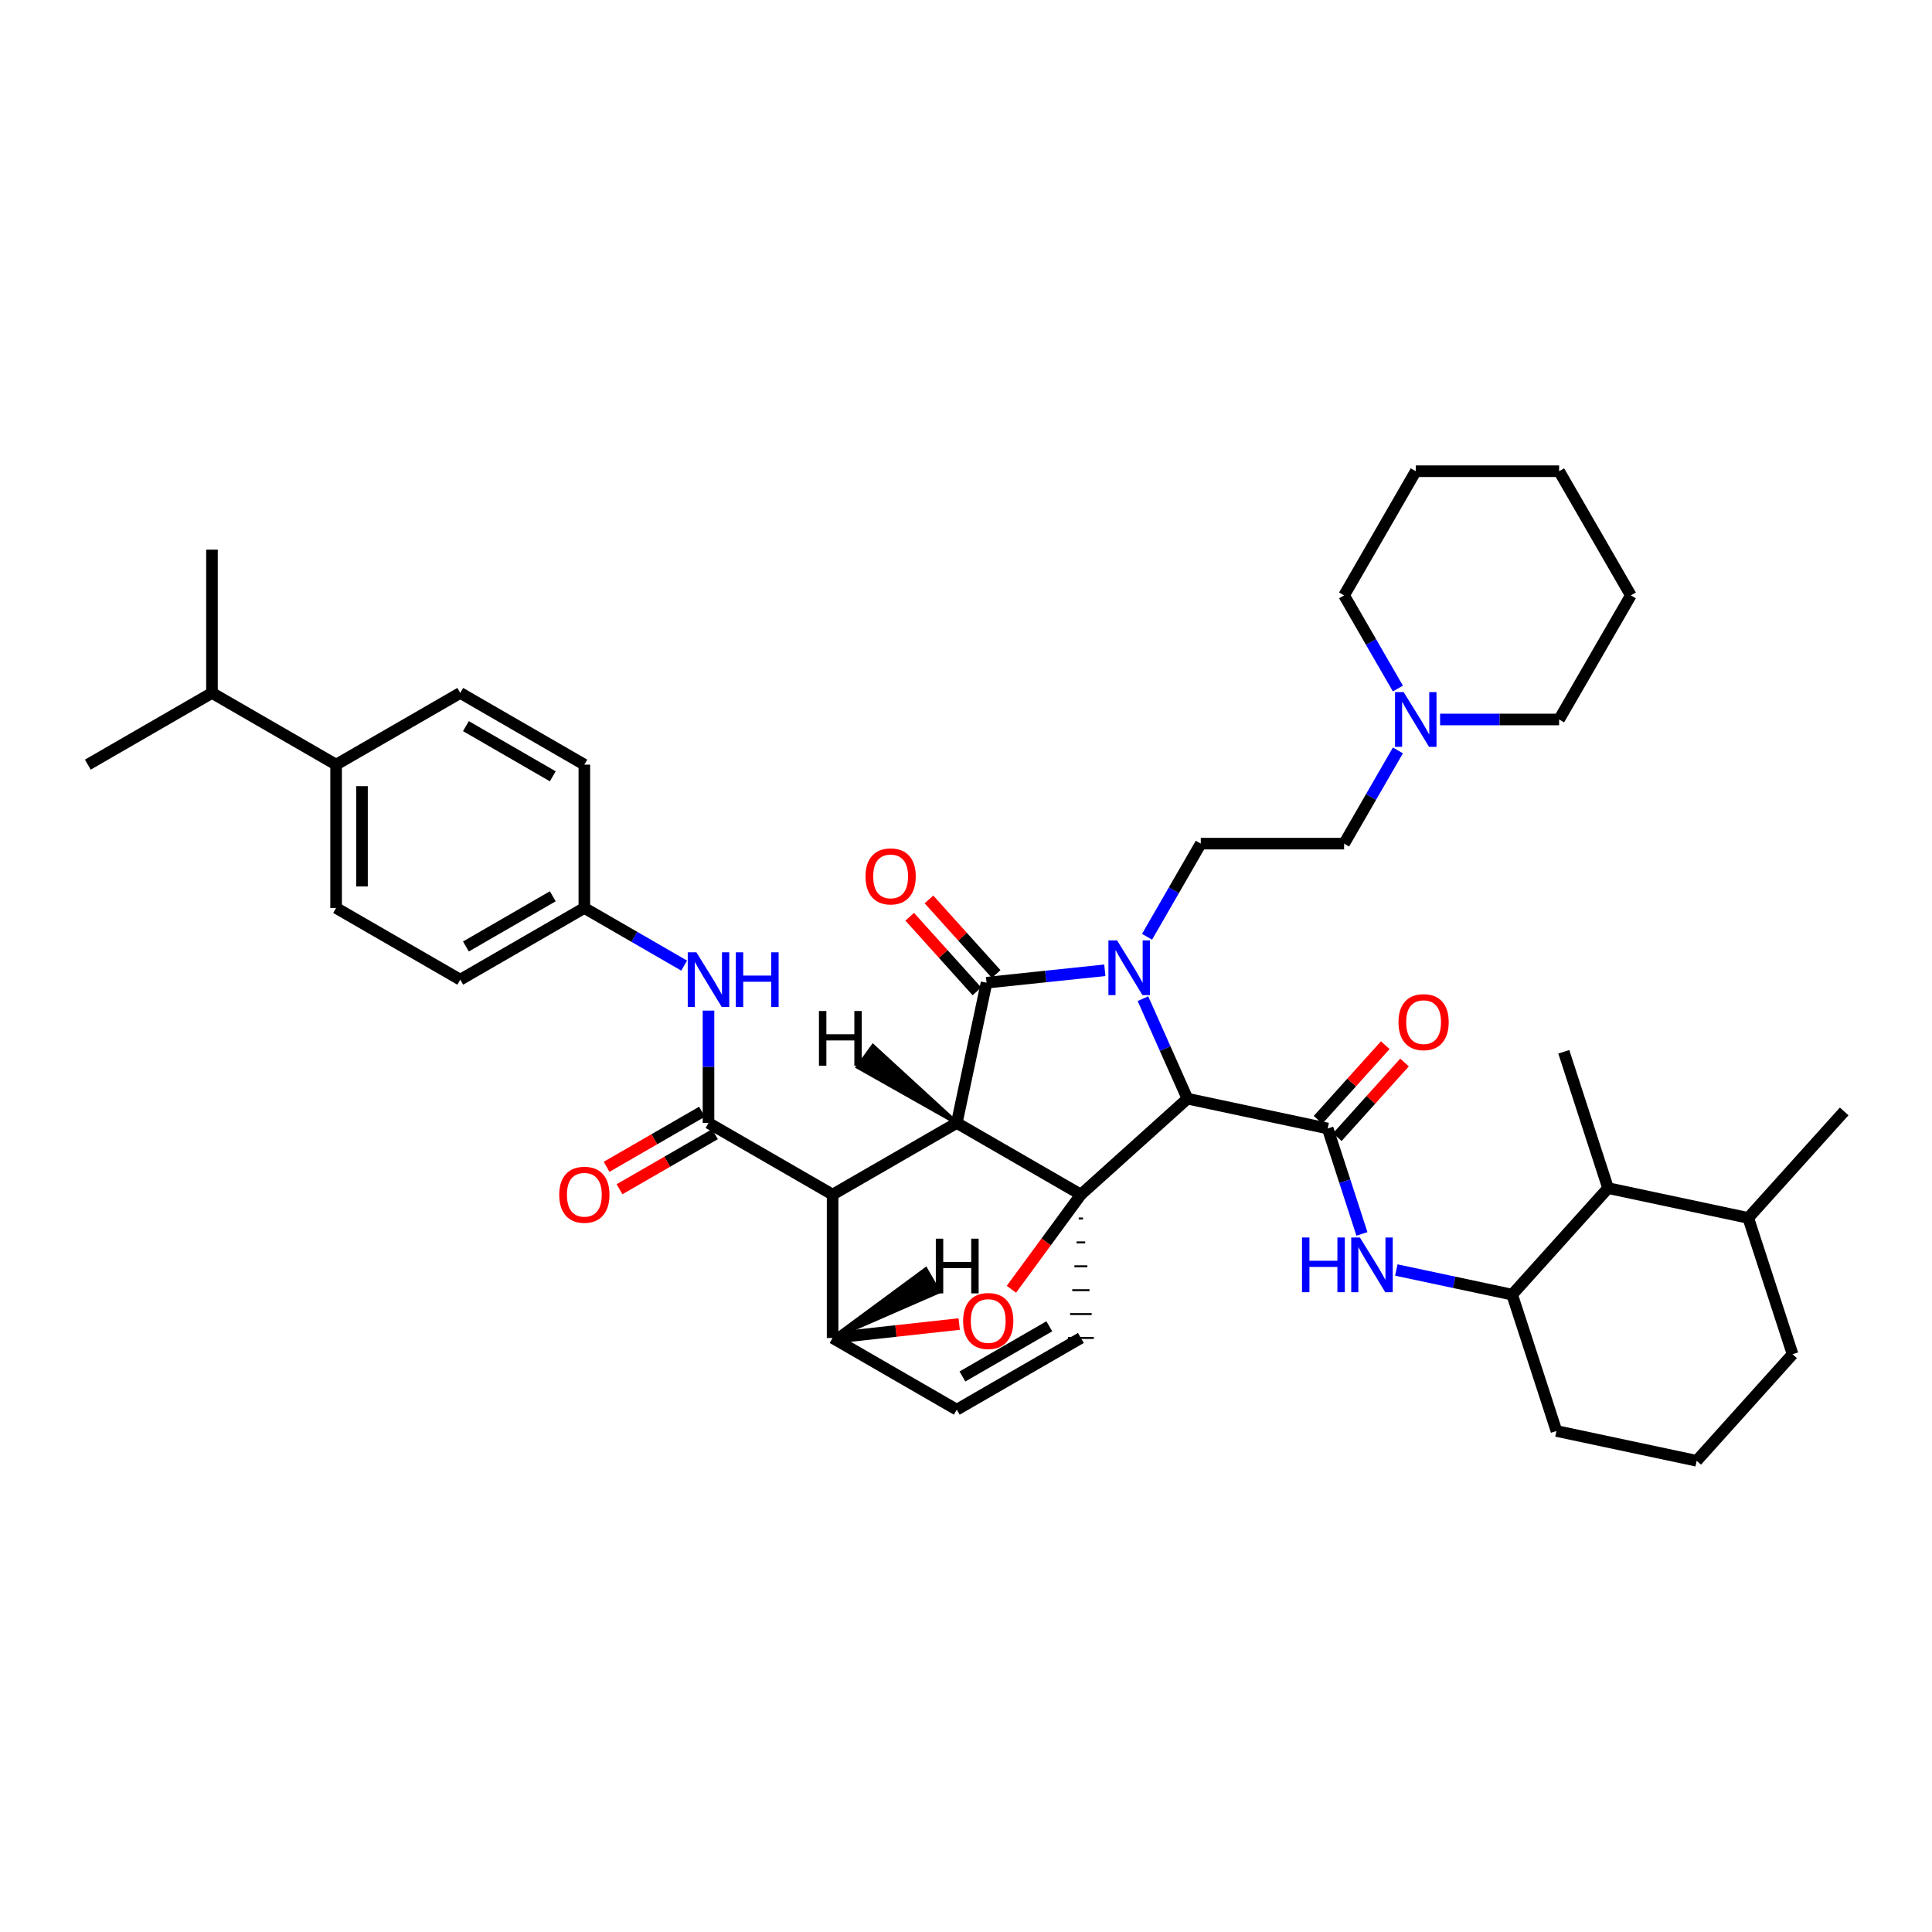 <?xml version='1.0' encoding='iso-8859-1'?>
<svg version='1.1' baseProfile='full'
              xmlns='http://www.w3.org/2000/svg'
                      xmlns:rdkit='http://www.rdkit.org/xml'
                      xmlns:xlink='http://www.w3.org/1999/xlink'
                  xml:space='preserve'
width='1000px' height='1000px' viewBox='0 0 1000 1000'>
<!-- END OF HEADER -->
<rect style='opacity:1.0;fill:#FFFFFF;stroke:none' width='1000' height='1000' x='0' y='0'> </rect>
<path class='bond-1' d='M 495.226,581.233 L 559.461,618.32' style='fill:none;fill-rule:evenodd;stroke:#000000;stroke-width:6px;stroke-linecap:butt;stroke-linejoin:miter;stroke-opacity:1' />
<path class='bond-2' d='M 495.226,581.233 L 430.952,618.32' style='fill:none;fill-rule:evenodd;stroke:#000000;stroke-width:6px;stroke-linecap:butt;stroke-linejoin:miter;stroke-opacity:1' />
<path class='bond-42' d='M 495.226,581.233 L 510.636,508.648' style='fill:none;fill-rule:evenodd;stroke:#000000;stroke-width:6px;stroke-linecap:butt;stroke-linejoin:miter;stroke-opacity:1' />
<path class='bond-47' d='M 495.226,581.233 L 451.849,541.431 L 443.968,552.278 Z' style='fill:#000000;fill-rule:evenodd;fill-opacity:1;stroke:#000000;stroke-width:2px;stroke-linecap:butt;stroke-linejoin:miter;stroke-opacity:1;' />
<path class='bond-0' d='M 591.584,516.909 L 603.101,542.792' style='fill:none;fill-rule:evenodd;stroke:#0000FF;stroke-width:6px;stroke-linecap:butt;stroke-linejoin:miter;stroke-opacity:1' />
<path class='bond-0' d='M 603.101,542.792 L 614.618,568.675' style='fill:none;fill-rule:evenodd;stroke:#000000;stroke-width:6px;stroke-linecap:butt;stroke-linejoin:miter;stroke-opacity:1' />
<path class='bond-8' d='M 593.7,484.88 L 607.611,460.773' style='fill:none;fill-rule:evenodd;stroke:#0000FF;stroke-width:6px;stroke-linecap:butt;stroke-linejoin:miter;stroke-opacity:1' />
<path class='bond-8' d='M 607.611,460.773 L 621.522,436.665' style='fill:none;fill-rule:evenodd;stroke:#000000;stroke-width:6px;stroke-linecap:butt;stroke-linejoin:miter;stroke-opacity:1' />
<path class='bond-41' d='M 571.863,502.217 L 541.25,505.432' style='fill:none;fill-rule:evenodd;stroke:#0000FF;stroke-width:6px;stroke-linecap:butt;stroke-linejoin:miter;stroke-opacity:1' />
<path class='bond-41' d='M 541.25,505.432 L 510.636,508.648' style='fill:none;fill-rule:evenodd;stroke:#000000;stroke-width:6px;stroke-linecap:butt;stroke-linejoin:miter;stroke-opacity:1' />
<path class='bond-43' d='M 559.461,618.32 L 541.483,642.819' style='fill:none;fill-rule:evenodd;stroke:#000000;stroke-width:6px;stroke-linecap:butt;stroke-linejoin:miter;stroke-opacity:1' />
<path class='bond-43' d='M 541.483,642.819 L 523.504,667.319' style='fill:none;fill-rule:evenodd;stroke:#FF0000;stroke-width:6px;stroke-linecap:butt;stroke-linejoin:miter;stroke-opacity:1' />
<path class='bond-44' d='M 559.461,618.32 L 614.618,568.675' style='fill:none;fill-rule:evenodd;stroke:#000000;stroke-width:6px;stroke-linecap:butt;stroke-linejoin:miter;stroke-opacity:1' />
<path class='bond-45' d='M 558.344,630.688 L 560.579,630.688' style='fill:none;fill-rule:evenodd;stroke:#000000;stroke-width:1.0px;stroke-linecap:butt;stroke-linejoin:miter;stroke-opacity:1' />
<path class='bond-45' d='M 557.227,643.056 L 561.696,643.056' style='fill:none;fill-rule:evenodd;stroke:#000000;stroke-width:1.0px;stroke-linecap:butt;stroke-linejoin:miter;stroke-opacity:1' />
<path class='bond-45' d='M 556.11,655.424 L 562.813,655.424' style='fill:none;fill-rule:evenodd;stroke:#000000;stroke-width:1.0px;stroke-linecap:butt;stroke-linejoin:miter;stroke-opacity:1' />
<path class='bond-45' d='M 554.992,667.793 L 563.931,667.793' style='fill:none;fill-rule:evenodd;stroke:#000000;stroke-width:1.0px;stroke-linecap:butt;stroke-linejoin:miter;stroke-opacity:1' />
<path class='bond-45' d='M 553.875,680.161 L 565.048,680.161' style='fill:none;fill-rule:evenodd;stroke:#000000;stroke-width:1.0px;stroke-linecap:butt;stroke-linejoin:miter;stroke-opacity:1' />
<path class='bond-45' d='M 552.758,692.529 L 566.165,692.529' style='fill:none;fill-rule:evenodd;stroke:#000000;stroke-width:1.0px;stroke-linecap:butt;stroke-linejoin:miter;stroke-opacity:1' />
<path class='bond-3' d='M 614.618,568.675 L 687.203,584.101' style='fill:none;fill-rule:evenodd;stroke:#000000;stroke-width:6px;stroke-linecap:butt;stroke-linejoin:miter;stroke-opacity:1' />
<path class='bond-4' d='M 430.952,618.32 L 366.716,581.233' style='fill:none;fill-rule:evenodd;stroke:#000000;stroke-width:6px;stroke-linecap:butt;stroke-linejoin:miter;stroke-opacity:1' />
<path class='bond-37' d='M 430.952,618.32 L 430.952,692.529' style='fill:none;fill-rule:evenodd;stroke:#000000;stroke-width:6px;stroke-linecap:butt;stroke-linejoin:miter;stroke-opacity:1' />
<path class='bond-6' d='M 687.203,584.101 L 696.069,611.385' style='fill:none;fill-rule:evenodd;stroke:#000000;stroke-width:6px;stroke-linecap:butt;stroke-linejoin:miter;stroke-opacity:1' />
<path class='bond-6' d='M 696.069,611.385 L 704.934,638.668' style='fill:none;fill-rule:evenodd;stroke:#0000FF;stroke-width:6px;stroke-linecap:butt;stroke-linejoin:miter;stroke-opacity:1' />
<path class='bond-13' d='M 692.185,588.587 L 709.58,569.271' style='fill:none;fill-rule:evenodd;stroke:#000000;stroke-width:6px;stroke-linecap:butt;stroke-linejoin:miter;stroke-opacity:1' />
<path class='bond-13' d='M 709.58,569.271 L 726.975,549.956' style='fill:none;fill-rule:evenodd;stroke:#FF0000;stroke-width:6px;stroke-linecap:butt;stroke-linejoin:miter;stroke-opacity:1' />
<path class='bond-13' d='M 682.222,579.615 L 699.617,560.299' style='fill:none;fill-rule:evenodd;stroke:#000000;stroke-width:6px;stroke-linecap:butt;stroke-linejoin:miter;stroke-opacity:1' />
<path class='bond-13' d='M 699.617,560.299 L 717.012,540.984' style='fill:none;fill-rule:evenodd;stroke:#FF0000;stroke-width:6px;stroke-linecap:butt;stroke-linejoin:miter;stroke-opacity:1' />
<path class='bond-5' d='M 496.482,685.319 L 463.717,688.924' style='fill:none;fill-rule:evenodd;stroke:#FF0000;stroke-width:6px;stroke-linecap:butt;stroke-linejoin:miter;stroke-opacity:1' />
<path class='bond-5' d='M 463.717,688.924 L 430.952,692.529' style='fill:none;fill-rule:evenodd;stroke:#000000;stroke-width:6px;stroke-linecap:butt;stroke-linejoin:miter;stroke-opacity:1' />
<path class='bond-9' d='M 366.716,581.233 L 366.716,552.162' style='fill:none;fill-rule:evenodd;stroke:#000000;stroke-width:6px;stroke-linecap:butt;stroke-linejoin:miter;stroke-opacity:1' />
<path class='bond-9' d='M 366.716,552.162 L 366.716,523.09' style='fill:none;fill-rule:evenodd;stroke:#0000FF;stroke-width:6px;stroke-linecap:butt;stroke-linejoin:miter;stroke-opacity:1' />
<path class='bond-14' d='M 363.365,575.427 L 338.664,589.684' style='fill:none;fill-rule:evenodd;stroke:#000000;stroke-width:6px;stroke-linecap:butt;stroke-linejoin:miter;stroke-opacity:1' />
<path class='bond-14' d='M 338.664,589.684 L 313.962,603.94' style='fill:none;fill-rule:evenodd;stroke:#FF0000;stroke-width:6px;stroke-linecap:butt;stroke-linejoin:miter;stroke-opacity:1' />
<path class='bond-14' d='M 370.067,587.04 L 345.365,601.296' style='fill:none;fill-rule:evenodd;stroke:#000000;stroke-width:6px;stroke-linecap:butt;stroke-linejoin:miter;stroke-opacity:1' />
<path class='bond-14' d='M 345.365,601.296 L 320.664,615.552' style='fill:none;fill-rule:evenodd;stroke:#FF0000;stroke-width:6px;stroke-linecap:butt;stroke-linejoin:miter;stroke-opacity:1' />
<path class='bond-36' d='M 430.952,692.529 L 495.226,729.645' style='fill:none;fill-rule:evenodd;stroke:#000000;stroke-width:6px;stroke-linecap:butt;stroke-linejoin:miter;stroke-opacity:1' />
<path class='bond-48' d='M 430.952,692.529 L 485.869,668.567 L 479.166,656.955 Z' style='fill:#000000;fill-rule:evenodd;fill-opacity:1;stroke:#000000;stroke-width:2px;stroke-linecap:butt;stroke-linejoin:miter;stroke-opacity:1;' />
<path class='bond-7' d='M 559.461,692.529 L 495.226,729.645' style='fill:none;fill-rule:evenodd;stroke:#000000;stroke-width:6px;stroke-linecap:butt;stroke-linejoin:miter;stroke-opacity:1' />
<path class='bond-7' d='M 543.118,686.488 L 498.153,712.469' style='fill:none;fill-rule:evenodd;stroke:#000000;stroke-width:6px;stroke-linecap:butt;stroke-linejoin:miter;stroke-opacity:1' />
<path class='bond-10' d='M 722.732,657.36 L 752.709,663.731' style='fill:none;fill-rule:evenodd;stroke:#0000FF;stroke-width:6px;stroke-linecap:butt;stroke-linejoin:miter;stroke-opacity:1' />
<path class='bond-10' d='M 752.709,663.731 L 782.686,670.102' style='fill:none;fill-rule:evenodd;stroke:#000000;stroke-width:6px;stroke-linecap:butt;stroke-linejoin:miter;stroke-opacity:1' />
<path class='bond-16' d='M 621.522,436.665 L 695.71,436.665' style='fill:none;fill-rule:evenodd;stroke:#000000;stroke-width:6px;stroke-linecap:butt;stroke-linejoin:miter;stroke-opacity:1' />
<path class='bond-17' d='M 354.121,499.801 L 328.29,484.881' style='fill:none;fill-rule:evenodd;stroke:#0000FF;stroke-width:6px;stroke-linecap:butt;stroke-linejoin:miter;stroke-opacity:1' />
<path class='bond-17' d='M 328.29,484.881 L 302.458,469.96' style='fill:none;fill-rule:evenodd;stroke:#000000;stroke-width:6px;stroke-linecap:butt;stroke-linejoin:miter;stroke-opacity:1' />
<path class='bond-12' d='M 782.686,670.102 L 832.33,614.968' style='fill:none;fill-rule:evenodd;stroke:#000000;stroke-width:6px;stroke-linecap:butt;stroke-linejoin:miter;stroke-opacity:1' />
<path class='bond-24' d='M 782.686,670.102 L 805.62,740.676' style='fill:none;fill-rule:evenodd;stroke:#000000;stroke-width:6px;stroke-linecap:butt;stroke-linejoin:miter;stroke-opacity:1' />
<path class='bond-46' d='M 470.866,474.513 L 488.261,493.824' style='fill:none;fill-rule:evenodd;stroke:#FF0000;stroke-width:6px;stroke-linecap:butt;stroke-linejoin:miter;stroke-opacity:1' />
<path class='bond-46' d='M 488.261,493.824 L 505.656,513.134' style='fill:none;fill-rule:evenodd;stroke:#000000;stroke-width:6px;stroke-linecap:butt;stroke-linejoin:miter;stroke-opacity:1' />
<path class='bond-46' d='M 480.827,465.54 L 498.222,484.85' style='fill:none;fill-rule:evenodd;stroke:#FF0000;stroke-width:6px;stroke-linecap:butt;stroke-linejoin:miter;stroke-opacity:1' />
<path class='bond-46' d='M 498.222,484.85 L 515.617,504.161' style='fill:none;fill-rule:evenodd;stroke:#000000;stroke-width:6px;stroke-linecap:butt;stroke-linejoin:miter;stroke-opacity:1' />
<path class='bond-11' d='M 723.554,388.415 L 709.632,412.54' style='fill:none;fill-rule:evenodd;stroke:#0000FF;stroke-width:6px;stroke-linecap:butt;stroke-linejoin:miter;stroke-opacity:1' />
<path class='bond-11' d='M 709.632,412.54 L 695.71,436.665' style='fill:none;fill-rule:evenodd;stroke:#000000;stroke-width:6px;stroke-linecap:butt;stroke-linejoin:miter;stroke-opacity:1' />
<path class='bond-25' d='M 723.549,356.385 L 709.629,332.278' style='fill:none;fill-rule:evenodd;stroke:#0000FF;stroke-width:6px;stroke-linecap:butt;stroke-linejoin:miter;stroke-opacity:1' />
<path class='bond-25' d='M 709.629,332.278 L 695.71,308.171' style='fill:none;fill-rule:evenodd;stroke:#000000;stroke-width:6px;stroke-linecap:butt;stroke-linejoin:miter;stroke-opacity:1' />
<path class='bond-26' d='M 745.391,372.4 L 776.194,372.4' style='fill:none;fill-rule:evenodd;stroke:#0000FF;stroke-width:6px;stroke-linecap:butt;stroke-linejoin:miter;stroke-opacity:1' />
<path class='bond-26' d='M 776.194,372.4 L 806.998,372.4' style='fill:none;fill-rule:evenodd;stroke:#000000;stroke-width:6px;stroke-linecap:butt;stroke-linejoin:miter;stroke-opacity:1' />
<path class='bond-20' d='M 832.33,614.968 L 904.894,630.394' style='fill:none;fill-rule:evenodd;stroke:#000000;stroke-width:6px;stroke-linecap:butt;stroke-linejoin:miter;stroke-opacity:1' />
<path class='bond-28' d='M 832.33,614.968 L 809.419,544.401' style='fill:none;fill-rule:evenodd;stroke:#000000;stroke-width:6px;stroke-linecap:butt;stroke-linejoin:miter;stroke-opacity:1' />
<path class='bond-15' d='M 173.964,395.78 L 173.964,469.96' style='fill:none;fill-rule:evenodd;stroke:#000000;stroke-width:6px;stroke-linecap:butt;stroke-linejoin:miter;stroke-opacity:1' />
<path class='bond-15' d='M 187.371,406.907 L 187.371,458.833' style='fill:none;fill-rule:evenodd;stroke:#000000;stroke-width:6px;stroke-linecap:butt;stroke-linejoin:miter;stroke-opacity:1' />
<path class='bond-21' d='M 173.964,395.78 L 109.72,358.664' style='fill:none;fill-rule:evenodd;stroke:#000000;stroke-width:6px;stroke-linecap:butt;stroke-linejoin:miter;stroke-opacity:1' />
<path class='bond-39' d='M 173.964,395.78 L 238.229,358.664' style='fill:none;fill-rule:evenodd;stroke:#000000;stroke-width:6px;stroke-linecap:butt;stroke-linejoin:miter;stroke-opacity:1' />
<path class='bond-22' d='M 302.458,469.96 L 302.458,395.78' style='fill:none;fill-rule:evenodd;stroke:#000000;stroke-width:6px;stroke-linecap:butt;stroke-linejoin:miter;stroke-opacity:1' />
<path class='bond-23' d='M 302.458,469.96 L 238.229,507.076' style='fill:none;fill-rule:evenodd;stroke:#000000;stroke-width:6px;stroke-linecap:butt;stroke-linejoin:miter;stroke-opacity:1' />
<path class='bond-23' d='M 286.116,463.919 L 241.156,489.9' style='fill:none;fill-rule:evenodd;stroke:#000000;stroke-width:6px;stroke-linecap:butt;stroke-linejoin:miter;stroke-opacity:1' />
<path class='bond-18' d='M 238.229,358.664 L 302.458,395.78' style='fill:none;fill-rule:evenodd;stroke:#000000;stroke-width:6px;stroke-linecap:butt;stroke-linejoin:miter;stroke-opacity:1' />
<path class='bond-18' d='M 241.156,375.84 L 286.116,401.821' style='fill:none;fill-rule:evenodd;stroke:#000000;stroke-width:6px;stroke-linecap:butt;stroke-linejoin:miter;stroke-opacity:1' />
<path class='bond-19' d='M 173.964,469.96 L 238.229,507.076' style='fill:none;fill-rule:evenodd;stroke:#000000;stroke-width:6px;stroke-linecap:butt;stroke-linejoin:miter;stroke-opacity:1' />
<path class='bond-30' d='M 904.894,630.394 L 954.545,575.267' style='fill:none;fill-rule:evenodd;stroke:#000000;stroke-width:6px;stroke-linecap:butt;stroke-linejoin:miter;stroke-opacity:1' />
<path class='bond-38' d='M 904.894,630.394 L 927.835,700.953' style='fill:none;fill-rule:evenodd;stroke:#000000;stroke-width:6px;stroke-linecap:butt;stroke-linejoin:miter;stroke-opacity:1' />
<path class='bond-31' d='M 109.72,358.664 L 45.455,395.78' style='fill:none;fill-rule:evenodd;stroke:#000000;stroke-width:6px;stroke-linecap:butt;stroke-linejoin:miter;stroke-opacity:1' />
<path class='bond-32' d='M 109.72,358.664 L 109.72,284.507' style='fill:none;fill-rule:evenodd;stroke:#000000;stroke-width:6px;stroke-linecap:butt;stroke-linejoin:miter;stroke-opacity:1' />
<path class='bond-27' d='M 805.62,740.676 L 878.206,756.102' style='fill:none;fill-rule:evenodd;stroke:#000000;stroke-width:6px;stroke-linecap:butt;stroke-linejoin:miter;stroke-opacity:1' />
<path class='bond-34' d='M 695.71,308.171 L 732.796,243.898' style='fill:none;fill-rule:evenodd;stroke:#000000;stroke-width:6px;stroke-linecap:butt;stroke-linejoin:miter;stroke-opacity:1' />
<path class='bond-33' d='M 806.998,372.4 L 844.114,308.171' style='fill:none;fill-rule:evenodd;stroke:#000000;stroke-width:6px;stroke-linecap:butt;stroke-linejoin:miter;stroke-opacity:1' />
<path class='bond-29' d='M 878.206,756.102 L 927.835,700.953' style='fill:none;fill-rule:evenodd;stroke:#000000;stroke-width:6px;stroke-linecap:butt;stroke-linejoin:miter;stroke-opacity:1' />
<path class='bond-35' d='M 844.114,308.171 L 806.998,243.898' style='fill:none;fill-rule:evenodd;stroke:#000000;stroke-width:6px;stroke-linecap:butt;stroke-linejoin:miter;stroke-opacity:1' />
<path class='bond-40' d='M 732.796,243.898 L 806.998,243.898' style='fill:none;fill-rule:evenodd;stroke:#000000;stroke-width:6px;stroke-linecap:butt;stroke-linejoin:miter;stroke-opacity:1' />
<path  class='atom-1' d='M 578.199 486.734
L 587.479 501.734
Q 588.399 503.214, 589.879 505.894
Q 591.359 508.574, 591.439 508.734
L 591.439 486.734
L 595.199 486.734
L 595.199 515.054
L 591.319 515.054
L 581.359 498.654
Q 580.199 496.734, 578.959 494.534
Q 577.759 492.334, 577.399 491.654
L 577.399 515.054
L 573.719 515.054
L 573.719 486.734
L 578.199 486.734
' fill='#0000FF'/>
<path  class='atom-6' d='M 498.508 683.745
Q 498.508 676.945, 501.868 673.145
Q 505.228 669.345, 511.508 669.345
Q 517.788 669.345, 521.148 673.145
Q 524.508 676.945, 524.508 683.745
Q 524.508 690.625, 521.108 694.545
Q 517.708 698.425, 511.508 698.425
Q 505.268 698.425, 501.868 694.545
Q 498.508 690.665, 498.508 683.745
M 511.508 695.225
Q 515.828 695.225, 518.148 692.345
Q 520.508 689.425, 520.508 683.745
Q 520.508 678.185, 518.148 675.385
Q 515.828 672.545, 511.508 672.545
Q 507.188 672.545, 504.828 675.345
Q 502.508 678.145, 502.508 683.745
Q 502.508 689.465, 504.828 692.345
Q 507.188 695.225, 511.508 695.225
' fill='#FF0000'/>
<path  class='atom-10' d='M 673.917 640.523
L 677.757 640.523
L 677.757 652.563
L 692.237 652.563
L 692.237 640.523
L 696.077 640.523
L 696.077 668.843
L 692.237 668.843
L 692.237 655.763
L 677.757 655.763
L 677.757 668.843
L 673.917 668.843
L 673.917 640.523
' fill='#0000FF'/>
<path  class='atom-10' d='M 703.877 640.523
L 713.157 655.523
Q 714.077 657.003, 715.557 659.683
Q 717.037 662.363, 717.117 662.523
L 717.117 640.523
L 720.877 640.523
L 720.877 668.843
L 716.997 668.843
L 707.037 652.443
Q 705.877 650.523, 704.637 648.323
Q 703.437 646.123, 703.077 645.443
L 703.077 668.843
L 699.397 668.843
L 699.397 640.523
L 703.877 640.523
' fill='#0000FF'/>
<path  class='atom-13' d='M 360.456 492.916
L 369.736 507.916
Q 370.656 509.396, 372.136 512.076
Q 373.616 514.756, 373.696 514.916
L 373.696 492.916
L 377.456 492.916
L 377.456 521.236
L 373.576 521.236
L 363.616 504.836
Q 362.456 502.916, 361.216 500.716
Q 360.016 498.516, 359.656 497.836
L 359.656 521.236
L 355.976 521.236
L 355.976 492.916
L 360.456 492.916
' fill='#0000FF'/>
<path  class='atom-13' d='M 380.856 492.916
L 384.696 492.916
L 384.696 504.956
L 399.176 504.956
L 399.176 492.916
L 403.016 492.916
L 403.016 521.236
L 399.176 521.236
L 399.176 508.156
L 384.696 508.156
L 384.696 521.236
L 380.856 521.236
L 380.856 492.916
' fill='#0000FF'/>
<path  class='atom-15' d='M 447.992 453.616
Q 447.992 446.816, 451.352 443.016
Q 454.712 439.216, 460.992 439.216
Q 467.272 439.216, 470.632 443.016
Q 473.992 446.816, 473.992 453.616
Q 473.992 460.496, 470.592 464.416
Q 467.192 468.296, 460.992 468.296
Q 454.752 468.296, 451.352 464.416
Q 447.992 460.536, 447.992 453.616
M 460.992 465.096
Q 465.312 465.096, 467.632 462.216
Q 469.992 459.296, 469.992 453.616
Q 469.992 448.056, 467.632 445.256
Q 465.312 442.416, 460.992 442.416
Q 456.672 442.416, 454.312 445.216
Q 451.992 448.016, 451.992 453.616
Q 451.992 459.336, 454.312 462.216
Q 456.672 465.096, 460.992 465.096
' fill='#FF0000'/>
<path  class='atom-16' d='M 726.536 358.24
L 735.816 373.24
Q 736.736 374.72, 738.216 377.4
Q 739.696 380.08, 739.776 380.24
L 739.776 358.24
L 743.536 358.24
L 743.536 386.56
L 739.656 386.56
L 729.696 370.16
Q 728.536 368.24, 727.296 366.04
Q 726.096 363.84, 725.736 363.16
L 725.736 386.56
L 722.056 386.56
L 722.056 358.24
L 726.536 358.24
' fill='#0000FF'/>
<path  class='atom-18' d='M 723.848 529.055
Q 723.848 522.255, 727.208 518.455
Q 730.568 514.655, 736.848 514.655
Q 743.128 514.655, 746.488 518.455
Q 749.848 522.255, 749.848 529.055
Q 749.848 535.935, 746.448 539.855
Q 743.048 543.735, 736.848 543.735
Q 730.608 543.735, 727.208 539.855
Q 723.848 535.975, 723.848 529.055
M 736.848 540.535
Q 741.168 540.535, 743.488 537.655
Q 745.848 534.735, 745.848 529.055
Q 745.848 523.495, 743.488 520.695
Q 741.168 517.855, 736.848 517.855
Q 732.528 517.855, 730.168 520.655
Q 727.848 523.455, 727.848 529.055
Q 727.848 534.775, 730.168 537.655
Q 732.528 540.535, 736.848 540.535
' fill='#FF0000'/>
<path  class='atom-19' d='M 289.458 618.4
Q 289.458 611.6, 292.818 607.8
Q 296.178 604, 302.458 604
Q 308.738 604, 312.098 607.8
Q 315.458 611.6, 315.458 618.4
Q 315.458 625.28, 312.058 629.2
Q 308.658 633.08, 302.458 633.08
Q 296.218 633.08, 292.818 629.2
Q 289.458 625.32, 289.458 618.4
M 302.458 629.88
Q 306.778 629.88, 309.098 627
Q 311.458 624.08, 311.458 618.4
Q 311.458 612.84, 309.098 610.04
Q 306.778 607.2, 302.458 607.2
Q 298.138 607.2, 295.778 610
Q 293.458 612.8, 293.458 618.4
Q 293.458 624.12, 295.778 627
Q 298.138 629.88, 302.458 629.88
' fill='#FF0000'/>
<path  class='atom-42' d='M 423.886 523.291
L 427.726 523.291
L 427.726 535.331
L 442.206 535.331
L 442.206 523.291
L 446.046 523.291
L 446.046 551.611
L 442.206 551.611
L 442.206 538.531
L 427.726 538.531
L 427.726 551.611
L 423.886 551.611
L 423.886 523.291
' fill='#000000'/>
<path  class='atom-43' d='M 484.38 641.13
L 488.22 641.13
L 488.22 653.17
L 502.7 653.17
L 502.7 641.13
L 506.54 641.13
L 506.54 669.45
L 502.7 669.45
L 502.7 656.37
L 488.22 656.37
L 488.22 669.45
L 484.38 669.45
L 484.38 641.13
' fill='#000000'/>
</svg>
